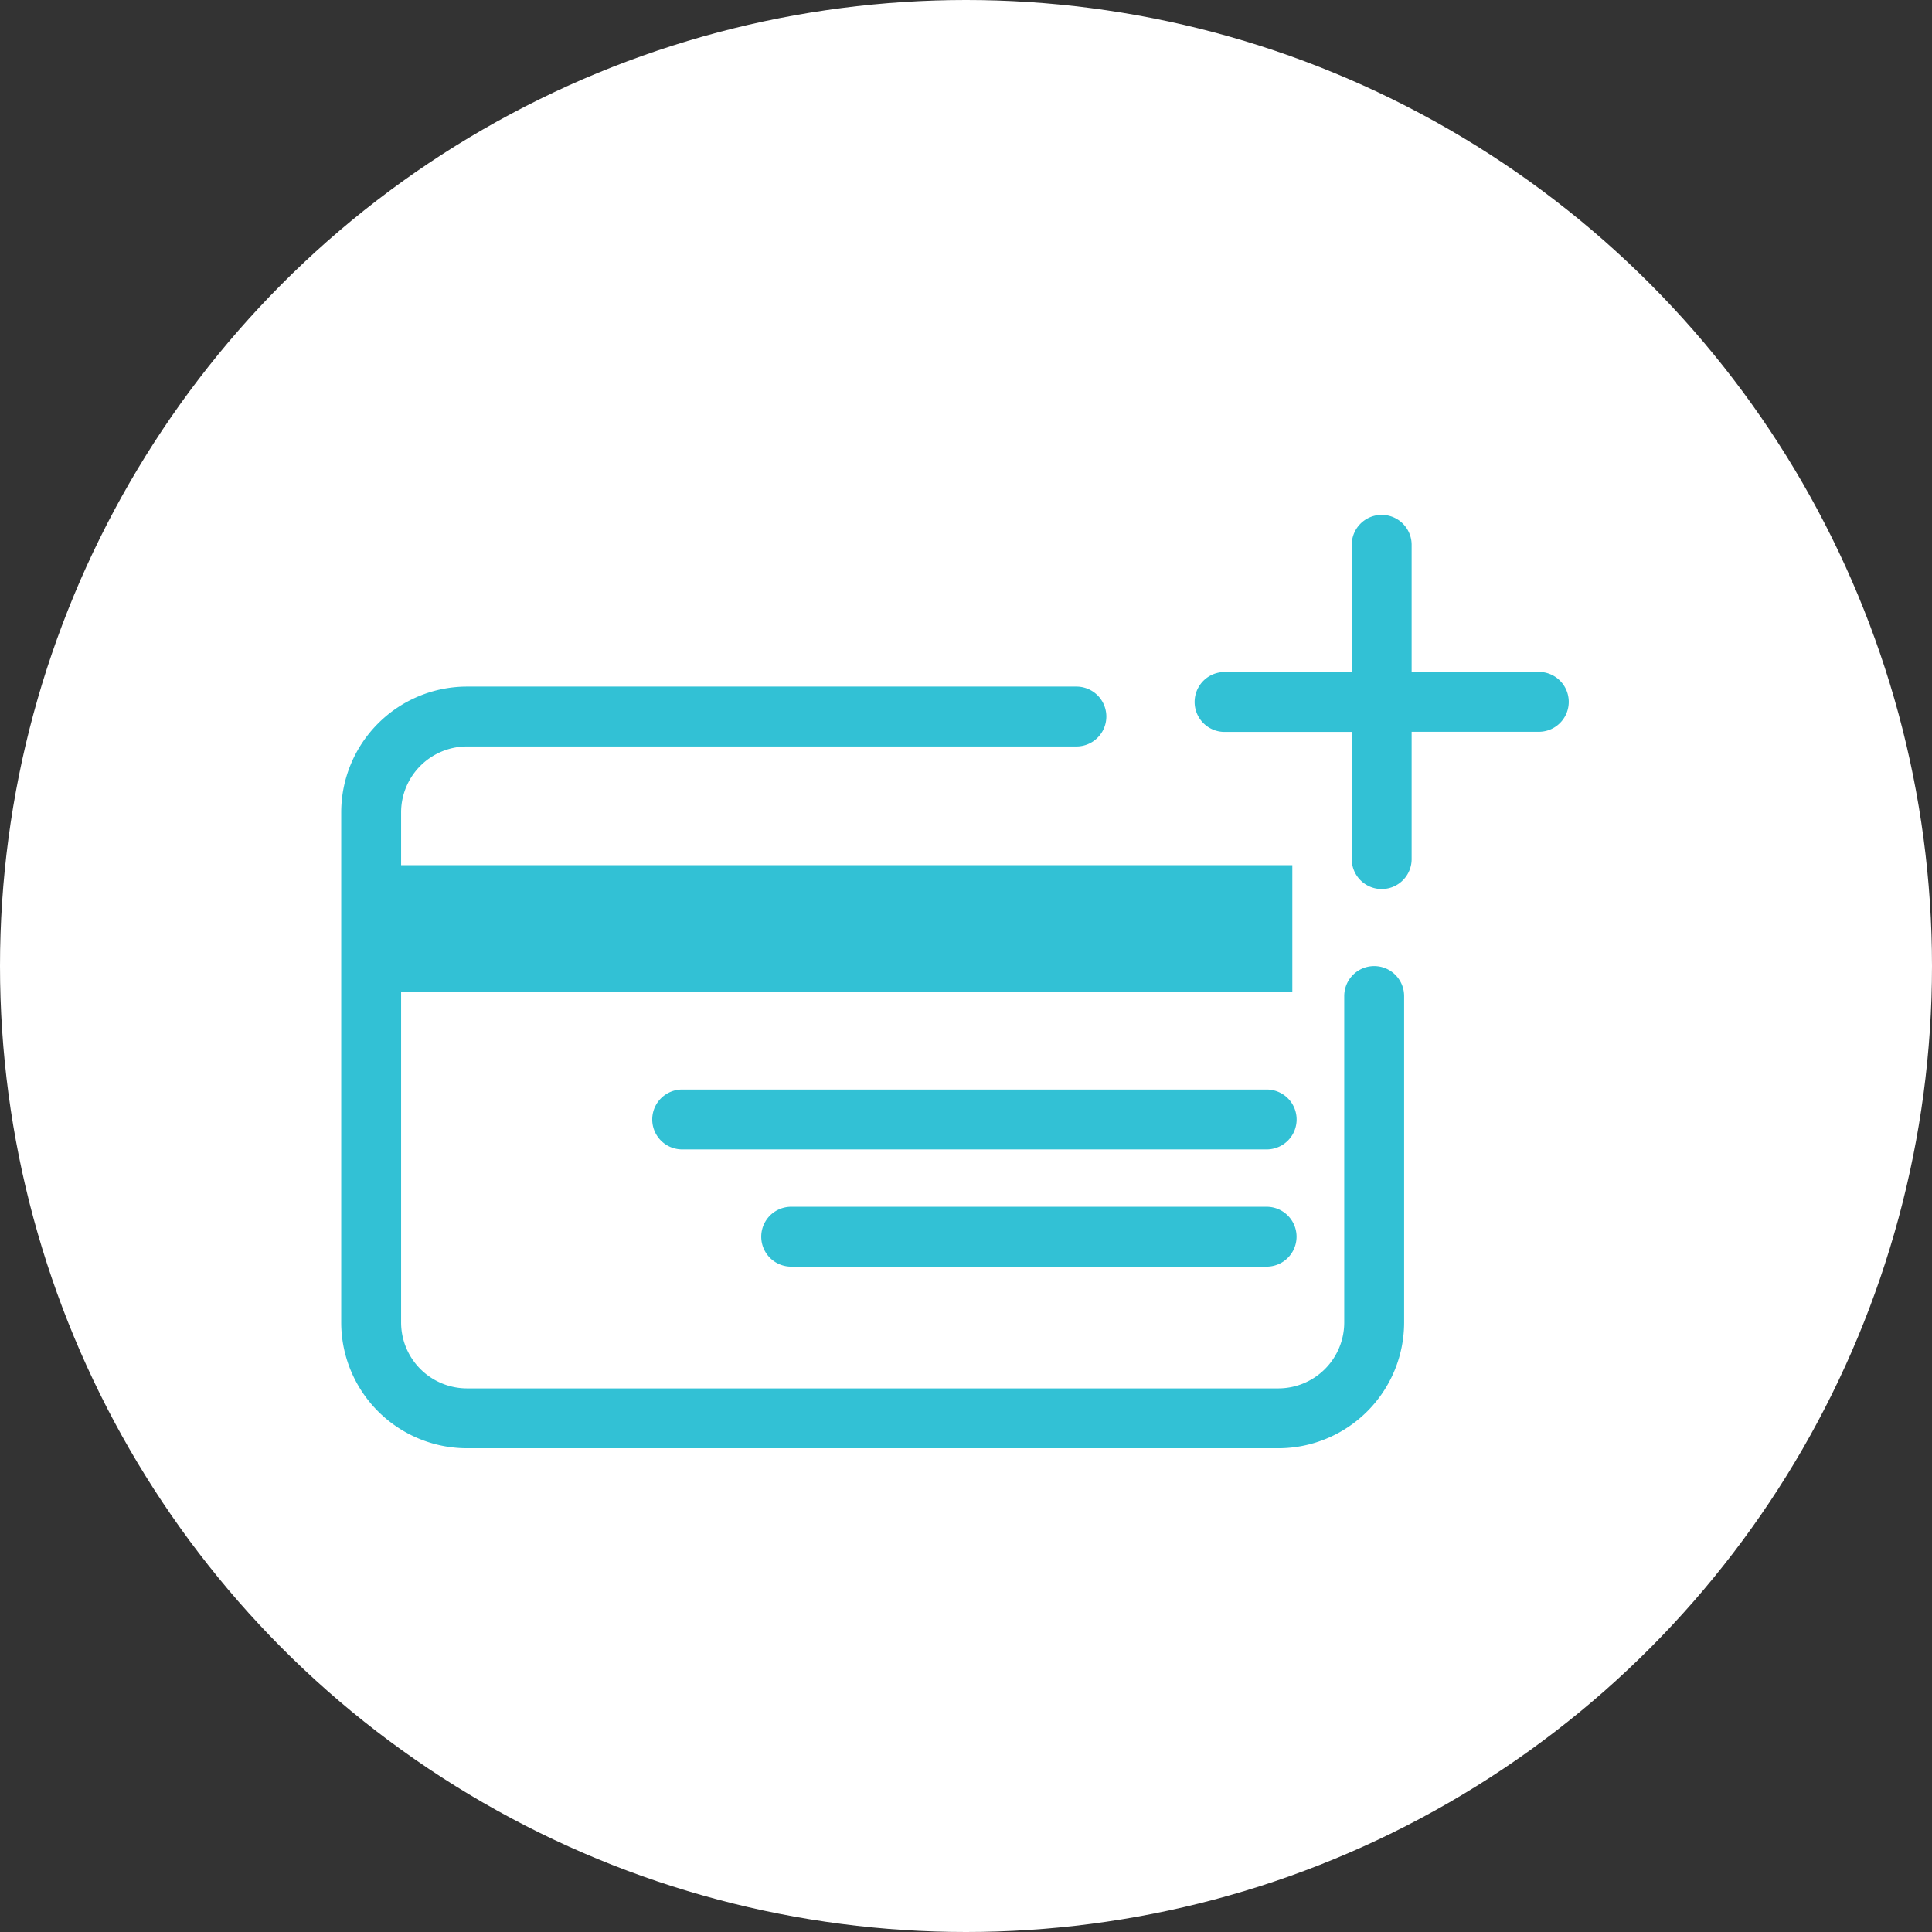 <svg xmlns="http://www.w3.org/2000/svg" width="62" height="62" viewBox="0 0 62 62">
  <rect x="0" y="0" width="62" height="62" fill="#333333" stroke="none"/>
  <g id="tarjeta" transform="translate(-1169 -1704)">
    <circle id="Ellipse_8" data-name="Ellipse 8" cx="31" cy="31" r="31" transform="translate(1169 1704)" fill="#fff"/>
    <g id="tarjeta-2" data-name="tarjeta" transform="translate(1178.85 1719.584)">
      <g id="Group_178" data-name="Group 178" transform="translate(11.081 19.38)">
        <path id="Path_45" data-name="Path 45" d="M62.368,79.622H43.611a.961.961,0,1,1,0-1.922H62.368a.961.961,0,1,1,0,1.922Z" transform="translate(-42.65 -77.7)" fill="#32c1d5"/>
        <path id="Path_46" data-name="Path 46" d="M73.43,95.282H58.171a.961.961,0,1,1,0-1.922H73.428a.961.961,0,0,1,0,1.922Z" transform="translate(-53.712 -89.598)" fill="#32c1d5"/>
      </g>
      <path id="Path_47" data-name="Path 47" d="M34.249,32.848a.961.961,0,0,0-.961.961V44.285A2.117,2.117,0,0,1,31.174,46.4H5.136a2.117,2.117,0,0,1-2.114-2.114v-10.6h28.6V29.609H3.022V27.916A2.117,2.117,0,0,1,5.136,25.8H24.693a.961.961,0,0,0,0-1.922H5.136A4.04,4.04,0,0,0,1.1,27.916V44.285a4.04,4.04,0,0,0,4.036,4.036H31.174a4.04,4.04,0,0,0,4.036-4.036V33.809A.961.961,0,0,0,34.249,32.848Z" transform="translate(0 -17.429)" fill="#32c1d5"/>
      <path id="Path_48" data-name="Path 48" d="M126.146,5.982h-4.081V1.9a.961.961,0,0,0-1.922,0V5.982h-4.081a.961.961,0,1,0,0,1.922h4.081v4.081a.961.961,0,0,0,1.922,0V7.9h4.081a.961.961,0,1,0,0-1.922Z" transform="translate(-86.614)" fill="#32c1d5"/>
    </g>
  </g>
</svg>
